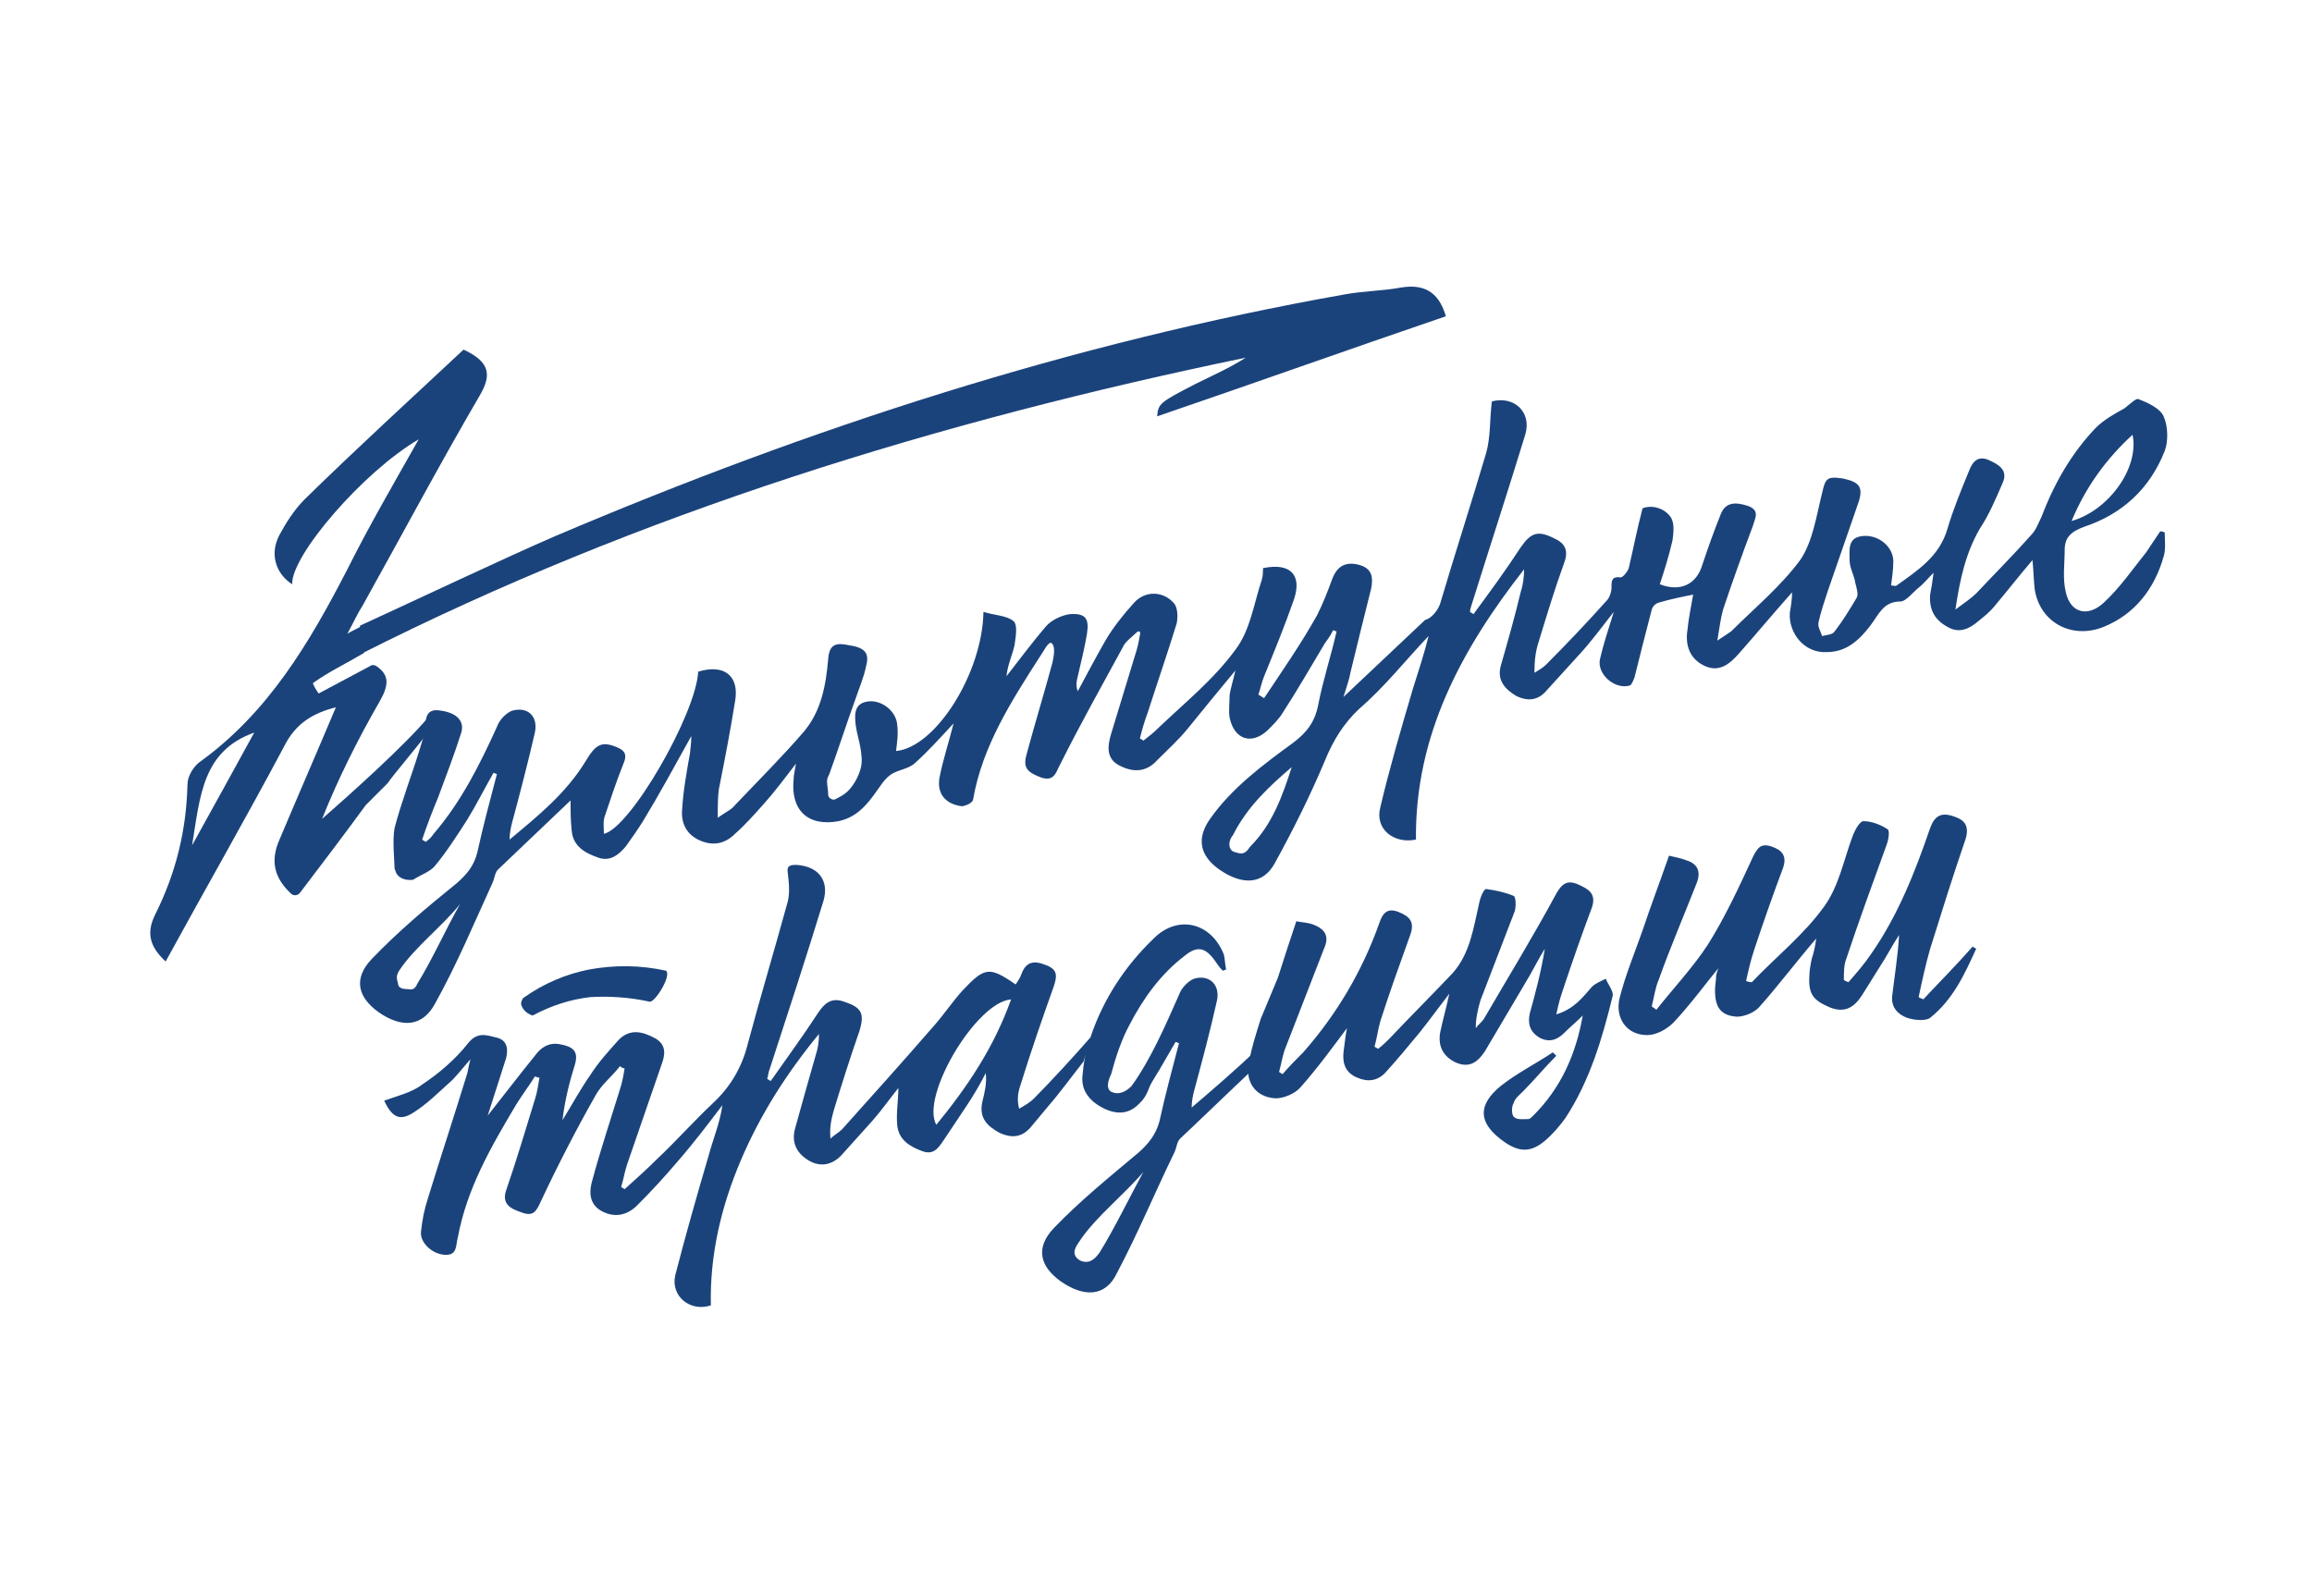 <?xml version="1.0" encoding="UTF-8"?> <!-- Generator: Adobe Illustrator 24.1.1, SVG Export Plug-In . SVG Version: 6.00 Build 0) --> <svg xmlns="http://www.w3.org/2000/svg" xmlns:xlink="http://www.w3.org/1999/xlink" x="0px" y="0px" viewBox="0 0 201 138.8" style="enable-background:new 0 0 201 138.8;" xml:space="preserve"> <style type="text/css"> .st0{fill:#1B437B;} </style> <g id="Слой_1"> </g> <g id="Режим_изоляции"> <g> <path class="st0" d="M51.2,84.3c-2,0.4-3.9,1.2-5.6,2.4c-0.2,0.1-0.3,0.4-0.3,0.6c0.1,0.4,0.4,0.8,1,1c1.7-0.9,3.3-1.4,5-1.6 c1.6-0.1,3.4,0,5.2,0.4c0.5,0,1.9-2.3,1.4-2.7C55.6,83.9,53.4,83.9,51.2,84.3z"></path> <path class="st0" d="M123.9,53.9c0.5-0.1,1.1-0.8,1.3-1.4c1.3-4.4,2.7-8.7,4-13.1c0.4-1.4,0.3-2.9,0.5-4.5 c1.9-0.5,3.5,0.9,2.9,2.9c-1.5,4.9-3.1,9.8-4.6,14.6c-0.1,0.3-0.2,0.6-0.2,0.8c0.1,0.1,0.2,0.1,0.3,0.2c1.4-1.9,2.8-3.8,4.1-5.8 c0.9-1.3,1.5-1.5,2.9-0.8c0.9,0.4,1.3,1,0.9,2.1c-0.8,2.2-1.5,4.5-2.2,6.8c-0.3,0.9-0.4,1.7-0.4,2.8c0.3-0.2,0.7-0.4,1-0.7 c1.8-1.8,3.6-3.7,5.3-5.6c0.2-0.2,0.4-0.7,0.4-1.1c0-0.6,0-1,0.8-0.9c0.2,0,0.6-0.5,0.7-0.8c0.4-1.7,0.7-3.3,1.2-5.2 c0.7-0.3,1.8-0.1,2.4,0.7c0.4,0.5,0.3,1.4,0.2,2.1c-0.3,1.3-0.7,2.6-1.1,3.8c1.8,0.7,3.2,0,3.7-1.7c0.5-1.5,1-2.9,1.6-4.4 c0.4-1,1.2-1.1,2.4-0.7c1,0.4,0.6,1,0.4,1.7c-0.9,2.4-1.8,4.9-2.6,7.3c-0.2,0.7-0.3,1.5-0.5,2.7c0.6-0.4,0.9-0.6,1.2-0.8 c2-2,4.3-3.9,6-6.2c1.1-1.6,1.4-3.8,1.9-5.8c0.3-1.3,0.4-1.5,1.8-1.3c1.4,0.3,1.8,0.7,1.4,2c-0.9,2.6-1.8,5.2-2.7,7.8 c-0.3,0.9-0.6,1.8-0.8,2.7c-0.1,0.4,0.2,0.8,0.3,1.2c0.4-0.1,0.9-0.1,1.1-0.4c0.7-0.9,1.3-1.9,1.9-2.9c0.2-0.3,0-0.9-0.1-1.3 c-0.1-0.7-0.5-1.3-0.5-2c0-0.9-0.2-2,1.2-2.1c1.4-0.1,2.6,1,2.6,2.2c0,0.7-0.1,1.4-0.2,2.1c0.2,0,0.4,0.1,0.5,0 c1.8-1.3,3.7-2.5,4.4-4.9c0.5-1.7,1.2-3.4,1.9-5.1c0.3-0.8,0.8-1.3,1.7-0.9c0.9,0.4,1.7,0.9,1.2,2c-0.6,1.4-1.2,2.8-2,4 c-1.2,2.1-1.7,4.3-2.1,7c0.8-0.6,1.4-1,1.8-1.4c1.6-1.7,3.2-3.3,4.8-5.1c0.4-0.4,0.6-1,0.9-1.6c1.1-2.9,2.6-5.5,4.7-7.7 c0.7-0.7,1.6-1.2,2.5-1.7c0.4-0.3,1-0.9,1.2-0.8c0.8,0.3,1.9,0.8,2.2,1.5c0.4,0.9,0.4,2.2,0.1,3c-1.3,3.3-3.7,5.5-7,6.6 c-1.1,0.4-1.7,0.9-1.7,2c0,1.2-0.2,2.5,0.1,3.7c0.4,1.8,1.9,2.2,3.3,0.9c1.4-1.3,2.5-2.9,3.7-4.4c0.4-0.6,0.8-1.2,1.2-1.8 c0.1,0,0.2,0,0.4,0.1c0,0.7,0.1,1.5-0.1,2.1c-0.8,2.8-2.5,5-5.2,6.1c-2.7,1.1-5.5-0.3-6-3.2c-0.1-0.8-0.1-1.6-0.2-2.6 c-1.2,1.4-2.2,2.7-3.3,4c-0.4,0.5-0.9,0.9-1.4,1.3c-0.8,0.7-1.7,1.1-2.7,0.5c-1.1-0.6-1.6-1.5-1.5-2.8c0.1-0.5,0.2-1.1,0.3-1.9 c-0.6,0.6-0.9,1-1.3,1.3c-0.5,0.4-1.1,1.2-1.6,1.2c-1.5,0-1.9,1.2-2.6,2.1c-1,1.3-2.1,2.3-3.8,2.3c-1.9,0.1-3.3-1.6-3.2-3.4 c0.1-0.6,0.2-1.2,0.2-1.8c-1.6,1.8-3.1,3.6-4.6,5.3c-0.8,0.9-1.7,1.7-3,1.1c-1.3-0.6-1.7-1.8-1.5-3.1c0.1-1,0.3-2,0.5-3.1 c-1,0.2-2,0.4-3,0.7c-0.3,0.1-0.5,0.3-0.6,0.6c-0.5,1.9-1,3.9-1.5,5.9c-0.1,0.2-0.2,0.6-0.4,0.7c-1.3,0.4-2.9-1-2.6-2.3 c0.3-1.3,0.7-2.5,1.2-4.1c-1.1,1.4-1.9,2.5-2.9,3.6c-1,1.1-2,2.2-3,3.3c-0.7,0.8-1.6,0.9-2.6,0.4c-1-0.6-1.7-1.4-1.3-2.7 c0.6-2.1,1.2-4.2,1.7-6.3c0.2-0.6,0.3-1.3,0.3-2c-5.4,6.9-9.5,14.4-9.4,23.5c-1.9,0.4-3.6-0.9-3.1-2.8c0.8-3.4,1.8-6.8,2.8-10.2 c0.5-1.6,1-3.1,1.4-4.7c0,0,0,0,0,0c-2,2.1-3.8,4.4-6,6.3c-1.4,1.3-2.3,2.8-3,4.5c-1.3,3.1-2.8,6.1-4.4,9c-1,1.8-2.8,1.9-4.8,0.5 c-1.7-1.2-2-2.7-0.8-4.4c1.9-2.7,4.6-4.7,7.2-6.6c1.2-0.9,1.9-1.8,2.2-3.3c0.4-2.1,1.1-4.2,1.6-6.4c-0.1,0-0.2-0.1-0.3-0.1 c-0.2,0.4-0.4,0.7-0.7,1.1c-1.2,2-2.4,4.1-3.7,6.1c-0.3,0.5-0.8,1-1.3,1.5c-1.4,1.3-2.9,0.8-3.3-1.1c-0.1-0.6,0-1.3,0-2 c0.1-0.6,0.3-1.2,0.5-2.1c-1.5,1.8-2.8,3.4-4.1,5c-0.8,1-1.8,1.9-2.7,2.8c-0.9,1-2,1.1-3.2,0.5c-1.3-0.6-1.1-1.8-0.8-2.8 c0.7-2.3,1.4-4.6,2.1-6.9c0.2-0.6,0.3-1.1,0.4-1.7c0.1-0.3-0.1-0.4-0.3-0.2c-0.4,0.4-1,0.8-1.2,1.3c-1.8,3.3-3.7,6.7-5.4,10.1 c-0.4,0.7-0.5,1.6-1.7,1.2c-1.3-0.5-1.6-0.9-1.2-2.2c0.7-2.6,1.5-5.2,2.2-7.8c0.1-0.5,0.3-1.4-0.1-1.7c-0.3-0.1-0.7,0.8-1,1.2 c-2.5,3.9-5,7.8-5.8,12.4c0,0.3-0.7,0.6-1,0.6c-1.5-0.2-2.2-1.2-1.9-2.6c0.3-1.5,0.8-3,1.2-4.6c-1.2,1.3-2.2,2.4-3.3,3.4 c-0.5,0.5-1.3,0.6-1.9,0.9c-0.4,0.2-0.7,0.5-1,0.9c-1,1.4-1.9,2.9-3.8,3.3c-2.7,0.5-4.2-1-3.9-3.7c0-0.3,0.1-0.7,0.2-1.3 c-1,1.3-1.9,2.5-2.8,3.5c-0.8,0.9-1.6,1.8-2.5,2.6c-0.8,0.8-1.8,1.1-3,0.6c-1.2-0.5-1.7-1.5-1.6-2.7c0.1-1.7,0.4-3.3,0.7-5 c0-0.3,0.1-0.7,0.1-1.4c-1.5,2.7-2.8,5.1-4.2,7.4c-0.5,0.8-1,1.5-1.5,2.2c-0.6,0.7-1.3,1.3-2.3,1c-1.2-0.4-2.3-1-2.4-2.4 c-0.1-0.9-0.1-1.8-0.1-2.6c-2.1,2-4.2,4-6.3,6c-0.3,0.3-0.3,0.8-0.5,1.2c-1.6,3.5-3.1,7.1-5,10.5c-1.1,2-2.9,2.1-4.9,0.7 c-1.8-1.3-2.2-2.9-0.6-4.6c2.3-2.4,4.8-4.5,7.4-6.6c0.9-0.8,1.5-1.5,1.8-2.7c0.5-2.3,1.1-4.5,1.7-6.8c-0.1,0-0.2-0.1-0.3-0.1 c-0.8,1.4-1.5,2.8-2.3,4.1c-0.9,1.4-1.8,2.8-2.8,4c-0.4,0.5-1.3,0.8-1.9,1.2c-1,0.1-1.4-0.4-1.5-0.7c0-0.1-0.1-0.2-0.1-0.3 c0-0.5-0.2-2.5,0-3.5c0.6-2.3,1.5-4.6,2.2-6.9c0.2-0.7,0.5-1.4,0.5-2.1c0-1,0.4-1.4,1.4-1.2c1.3,0.2,2,0.9,1.7,1.9 c-0.6,1.9-1.3,3.7-2,5.6c-0.5,1.2-1,2.5-1.4,3.7c0.1,0.1,0.2,0.1,0.3,0.2c0.3-0.2,0.5-0.4,0.7-0.7c2.4-2.8,4-6,5.5-9.3 c0.2-0.6,0.8-1.2,1.3-1.4c1.4-0.4,2.3,0.5,2,1.9c-0.6,2.6-1.3,5.3-2,7.9c-0.1,0.4-0.2,0.9-0.2,1.4c2.4-2,4.9-4,6.6-6.8 c0.9-1.5,1.4-1.8,2.8-1.2c0.7,0.3,0.8,0.7,0.5,1.4c-0.6,1.5-1.1,3-1.6,4.5c-0.2,0.5-0.1,1-0.1,1.6c2.3-0.5,8-10.4,8.2-14.1 c2.3-0.7,3.6,0.4,3.2,2.6c-0.4,2.5-0.9,5.1-1.4,7.6c-0.1,0.7-0.1,1.4-0.1,2.5c0.7-0.5,1.2-0.7,1.5-1.1c2-2.1,4.1-4.2,6-6.4 c1.5-1.8,1.9-4,2.1-6.3c0.1-1.4,0.8-1.4,1.8-1.2c1.4,0.2,1.8,0.7,1.5,1.8c-0.2,1-0.6,1.9-0.9,2.8c-0.8,2.2-1.5,4.4-2.3,6.6 c-0.1,0.2-0.2,0.4-0.2,0.6c0,0.4,0.1,0.8,0.1,1.2c0,0.3,0.4,0.5,0.6,0.4c0.4-0.2,0.8-0.4,1.1-0.7c0.5-0.5,0.9-1.2,1.1-1.9 c0.2-0.6,0.1-1.3,0-1.9c-0.1-0.6-0.3-1.2-0.4-1.9c-0.1-0.9-0.2-1.9,1-2.1c1.2-0.2,2.5,0.8,2.6,2c0.1,0.8,0,1.5-0.1,2.3 c3.4-0.3,7.5-6.7,7.6-12.1c0.9,0.3,2,0.3,2.6,0.8c0.4,0.3,0.2,1.4,0.1,2.1c-0.2,0.9-0.6,1.7-0.7,2.7c1.1-1.4,2.2-2.9,3.4-4.3 c0.5-0.6,1.4-1,2.1-1.1c1.4-0.1,1.7,0.4,1.5,1.7c-0.2,1.2-0.5,2.4-0.8,3.7c-0.1,0.4-0.2,0.8,0,1.3c0.8-1.5,1.6-3,2.4-4.4 c0.7-1.2,1.6-2.3,2.5-3.3c1-1.1,2.6-1,3.5,0.1c0.3,0.4,0.3,1.2,0.2,1.7c-0.8,2.6-1.7,5.2-2.5,7.7c-0.3,0.8-0.5,1.5-0.7,2.3 c0.1,0.1,0.2,0.1,0.3,0.2c0.4-0.3,0.9-0.7,1.3-1.1c2.3-2.2,4.8-4.2,6.7-6.8c1.3-1.7,1.6-4,2.3-6.1c0.1-0.3,0.1-0.7,0.1-1 c2.4-0.5,3.4,0.6,2.7,2.7c-0.8,2.3-1.7,4.5-2.6,6.7c-0.2,0.5-0.3,1-0.5,1.6c0.2,0.1,0.3,0.2,0.5,0.3c1.6-2.4,3.2-4.7,4.6-7.2 c0.5-1,0.9-2,1.3-3.1c0.4-1.1,1.1-1.6,2.3-1.3c1.2,0.3,1.3,1.1,1.1,2.1c-0.6,2.4-1.2,4.8-1.8,7.3c-0.1,0.6-0.3,1.1-0.6,2.1 M112.3,66.7c-2,1.7-3.9,3.5-5.1,5.9c-0.5,0.6-0.4,1.4,0.2,1.5c0.8,0.3,1-0.1,1.3-0.5C110.6,71.7,111.5,69.2,112.3,66.7z M40,78.6 L40,78.6c-1.5,1.9-4,3.8-5.3,5.8c-0.3,0.5-0.2,0.7-0.1,1.1c0,0.4,0.4,0.5,0.8,0.5c0.3,0,0.6,0.2,0.9-0.5 C37.6,83.4,38.8,80.7,40,78.6z M185.4,37.8c-2.3,2.1-4.1,4.6-5.3,7.5C183.3,44.4,186,40.7,185.4,37.8z"></path> <g> <path class="st0" d="M109.6,88.6c-0.4,1.3-0.8,2.5-1,3.7c-0.4,1.7,0.5,3.1,2.3,3.2c0.7,0,1.7-0.4,2.2-1c1.5-1.7,2.8-3.5,4-5.1 c-0.1,0.5-0.2,1.3-0.3,2.1c-0.1,1,0.2,1.8,1.2,2.2c0.9,0.4,1.8,0.3,2.5-0.5c1-1.1,1.9-2.2,2.9-3.4c0.8-1,1.6-2.1,2.6-3.4 c-0.3,1.4-0.6,2.4-0.8,3.4c-0.2,1.2,0.3,2.1,1.4,2.6c1.2,0.5,1.9-0.1,2.5-1c1.3-2.2,2.6-4.4,3.9-6.6c0.4-0.7,0.8-1.5,1.3-2.3 c-0.3,1.9-0.8,3.8-1.3,5.6c-0.2,0.9,0,1.6,0.8,2.1c0.9,0.5,1.6,0.2,2.2-0.4c0.5-0.5,1.1-1,1.6-1.5c-0.6,3.4-1.9,6.3-4.3,8.7 c-0.1,0.1-0.3,0.3-0.4,0.3c-0.5,0-1,0.1-1.3-0.2c-0.2-0.2-0.2-0.9,0-1.2c0.1-0.4,0.5-0.7,0.8-1c1-1,1.9-2.1,2.9-3.1 c-0.1-0.1-0.2-0.2-0.3-0.3c-1.5,1-3.1,1.8-4.5,2.9c-2.1,1.7-2,3.3,0.3,4.9c1.3,0.9,2.3,0.9,3.5-0.1c0.7-0.6,1.3-1.3,1.8-2 c2.1-3.2,3.2-6.9,4.1-10.6c0.1-0.4-0.4-1-0.6-1.5c-0.4,0.2-0.9,0.4-1.2,0.7c-0.8,0.9-1.5,1.9-3.1,2.4c0.2-1,0.4-1.6,0.6-2.2 c0.8-2.4,1.6-4.7,2.5-7.1c0.4-1.2-0.3-1.6-1.2-2c-0.9-0.4-1.4-0.1-1.9,0.8c-2,3.7-4.2,7.3-6.3,10.9c-0.2,0.3-0.5,0.5-0.7,0.8 c0-0.9,0.2-1.7,0.4-2.4c1-2.6,2-5.2,3-7.8c0.1-0.4,0.1-1.2-0.1-1.3c-0.7-0.3-1.6-0.5-2.4-0.6c-0.2,0-0.5,0.7-0.6,1.2 c-0.5,2.2-0.8,4.4-2.3,6.1c-1.8,1.9-3.7,3.8-5.5,5.7c-0.3,0.3-0.6,0.6-1,0.9c-0.1-0.1-0.2-0.1-0.3-0.2c0.2-0.7,0.3-1.5,0.5-2.2 c0.8-2.5,1.7-5,2.6-7.5c0.4-1.1,0-1.6-1-2c-1-0.4-1.4,0.1-1.7,1c-1.5,4.2-3.7,7.9-6.6,11.2c-0.6,0.6-1.2,1.2-1.8,1.9 c-0.1-0.1-0.2-0.1-0.3-0.2c0.2-0.7,0.3-1.5,0.6-2.2c1.1-2.8,2.2-5.7,3.3-8.5c0.5-1.1,0.1-1.7-0.9-2.1c-0.5-0.2-1.1-0.2-1.5-0.3 c-0.6,1.8-1.1,3.3-1.6,4.9"></path> <path class="st0" d="M94.8,90.2c-1.2,1.4-3.6,4-4.9,5.3c-0.4,0.4-0.8,0.6-1.3,0.9c-0.2-0.8-0.1-1.4,0.1-2 c0.9-2.9,1.9-5.8,2.9-8.6c0.3-0.9,0.4-1.5-0.7-1.9c-1-0.4-1.7-0.3-2.1,0.8c-0.1,0.3-0.3,0.6-0.5,0.9c-2.3-1.6-2.7-1.5-4.6,0.5 c-0.9,1-1.7,2.2-2.6,3.2c-2.6,3-5.3,6-7.9,8.9c-0.3,0.3-0.7,0.5-1,0.8c-0.1-1,0.1-1.8,0.3-2.5c0.7-2.3,1.4-4.5,2.2-6.8 c0.5-1.6,0.2-2.1-1.3-2.6c-1.1-0.4-1.7,0.1-2.3,1c-1.3,2-2.7,3.9-4.1,5.9c-0.1-0.1-0.2-0.1-0.3-0.2c0.1-0.3,0.1-0.6,0.2-0.8 c1.6-4.9,3.2-9.8,4.7-14.7c0.5-1.8-0.5-3-2.4-3.1c-0.7,0-0.8,0.2-0.7,0.8c0.1,0.9,0.2,1.8-0.1,2.7c-1.1,4-2.3,8-3.4,12.1 c-0.5,2-1.5,3.7-3,5.1c-1.7,1.6-3.2,3.3-4.9,4.9c-0.9,0.9-1.8,1.7-2.8,2.6c-0.1-0.1-0.2-0.1-0.3-0.2c0.2-0.6,0.3-1.3,0.5-1.9 c1-2.9,2-5.8,3-8.7c0.3-0.8,0.5-1.7-0.5-2.3c-1.1-0.6-2.2-0.9-3.2,0.1c-0.9,1-1.8,2-2.5,3.1c-0.9,1.3-1.6,2.6-2.4,3.9 c0.2-1.7,0.6-3.3,1.1-4.9c0.3-1.1-0.2-1.5-1.3-1.7c-1-0.2-1.7,0.3-2.2,1c-1.3,1.6-2.6,3.3-4.1,5.2c0.6-1.9,1.1-3.4,1.6-5 c0.2-0.8,0.1-1.6-0.9-1.8c-0.8-0.2-1.6-0.5-2.4,0.5c-1.1,1.4-2.5,2.6-4,3.6c-0.9,0.7-2.2,1-3.3,1.4c0.7,1.5,1.4,1.8,2.6,1 c1.1-0.7,2-1.6,3-2.5c0.6-0.5,1.1-1.2,1.9-2.1c-0.2,0.7-0.2,1-0.3,1.3c-1.1,3.6-2.3,7.2-3.4,10.8c-0.3,0.9-0.5,1.9-0.6,2.9 c-0.1,0.9,0.9,1.9,2,2c1.2,0.1,1-0.8,1.2-1.5c0.8-4.3,2.9-7.9,5.1-11.6c0.5-0.8,1.1-1.6,1.6-2.4c0.1,0,0.2,0.1,0.4,0.1 c-0.1,0.6-0.2,1.3-0.4,1.9c-0.8,2.6-1.6,5.3-2.5,7.9c-0.4,1.2,0.4,1.6,1.3,1.9c1,0.4,1.3,0,1.7-0.9c1.5-3.2,3.1-6.3,4.8-9.3 c0.5-0.9,1.4-1.6,2.1-2.5c0.1,0.1,0.3,0.2,0.4,0.2c-0.1,0.6-0.2,1.2-0.4,1.8c-0.8,2.6-1.7,5.3-2.4,7.9c-0.3,1-0.3,2.1,0.8,2.7 c1.1,0.6,2.2,0.4,3.1-0.5c1.2-1.2,2.4-2.5,3.5-3.8c1.4-1.6,2.6-3.2,3.9-4.9c-0.2,1.5-0.8,2.9-1.2,4.4c-1,3.4-2,6.9-2.9,10.4 c-0.4,1.8,1.3,3.2,3.1,2.6c-0.1-4.4,0.9-8.6,2.6-12.6c1.7-4,4-7.6,6.8-11c0,0.7-0.1,1.3-0.3,1.9c-0.6,2.1-1.2,4.2-1.8,6.4 c-0.3,1.2,0.2,2.1,1.2,2.7c1,0.6,2,0.4,2.8-0.4c0.9-1,1.8-2,2.7-3c0.8-0.9,1.5-1.9,2.3-2.9c0,1.1-0.2,2.2-0.1,3.2 c0.1,1.3,1.1,1.9,2.2,2.3c1.1,0.4,1.5-0.5,2-1.2c0.6-0.9,1.2-1.8,1.8-2.7c0.6-0.9,1.2-1.9,1.7-2.9c0.1,0.9-0.1,1.7-0.3,2.5 c-0.3,1.4,0.4,2.1,1.5,2.7c1.1,0.5,2,0.4,2.8-0.6c0.5-0.6,1-1.2,1.5-1.8c0.8-0.9,2.2-2.8,3-3.8C94.3,91.9,94.8,90.9,94.8,90.2z M81.4,97.8c-1.4-2.5,3.5-10.7,6.5-10.9C86.4,91.1,84.1,94.5,81.4,97.8z"></path> <path class="st0" d="M157.9,81.6c-1.8,2.1-3.3,4.1-4.9,5.9c-0.4,0.5-1.3,0.9-2,0.9c-1.4-0.1-1.9-0.8-1.9-2.3 c0-0.4,0.1-0.9,0.1-1.3c0.1-0.4,0.2-0.8,0.5-1c-1.4,1.7-2.7,3.5-4.2,5.1c-0.6,0.6-1.5,1.1-2.3,1.1c-1.8,0-2.8-1.5-2.4-3.2 c0.5-2,1.3-3.9,2-5.9c0.7-2.1,1.5-4.2,2.3-6.5c0.4,0.1,1,0.2,1.5,0.4c1,0.3,1.3,1,0.9,2c-1.1,2.8-2.3,5.6-3.3,8.4 c-0.3,0.7-0.4,1.5-0.6,2.3c0.1,0.1,0.3,0.2,0.4,0.3c1.5-1.9,3.2-3.7,4.5-5.7c1.5-2.4,2.7-5,3.9-7.6c0.4-0.8,0.7-1.2,1.6-0.9 c0.9,0.3,1.4,0.8,1,1.9c-0.9,2.4-1.7,4.7-2.5,7.1c-0.3,0.9-0.5,1.8-0.7,2.7c0.3,0.1,0.4,0.1,0.5,0.1c2.1-2.2,4.6-4.2,6.3-6.6 c1.3-1.8,1.7-4.1,2.5-6.2c0.2-0.5,0.6-1.2,0.9-1.2c0.7,0,1.5,0.3,2.1,0.7c0.2,0.1,0.1,0.9-0.1,1.4c-1.2,3.3-2.4,6.6-3.5,9.9 c-0.2,0.5-0.2,1.2-0.2,1.8c0.1,0.1,0.2,0.1,0.4,0.2c0.7-0.8,1.4-1.6,2-2.5c2.3-3.3,3.8-7.1,5.1-10.9c0.4-1.1,1-1.4,2.1-1 c0.9,0.3,1.3,0.8,1,1.9c-1.1,3.2-2.1,6.4-3.1,9.6c-0.4,1.4-0.7,2.8-1,4.2c0.1,0.1,0.3,0.1,0.4,0.2c1.4-1.5,2.9-3,4.3-4.6 c0.1,0.1,0.2,0.1,0.3,0.2c-1,2.2-2,4.4-4,6c-0.4,0.3-1.4,0.2-2,0c-0.8-0.3-1.4-0.9-1.3-1.9c0.2-1.7,0.5-3.5,0.6-5.3 c-0.6,0.9-1.1,1.9-1.7,2.8c-0.5,0.8-1,1.6-1.5,2.4c-0.7,1.1-1.5,1.6-2.8,1.1c-1.4-0.6-1.9-1.1-1.8-2.7c0-0.5,0.1-1,0.2-1.5 C157.7,82.8,157.8,82.3,157.9,81.6z"></path> </g> <g> <path class="st0" d="M31.3,56.9c24.3-12.3,50.4-20.3,77-25.8c-1.4,0.9-3,1.6-4.4,2.3c-3.1,1.6-3.2,1.7-3.3,2.8 c8.2-2.8,16.6-5.8,25.1-8.7c-0.5-1.7-1.5-2.9-3.9-2.5c-1.6,0.3-3.3,0.3-4.9,0.6c-23.7,4.2-46.5,11.6-68.6,21 c-4.4,1.9-12.2,5.6-17,7.8"></path> </g> <g> <path class="st0" d="M37.2,62.4c-2,2.4-6.8,6.7-9.2,8.8c1.4-3.5,3.1-6.9,5-10.2c0.8-1.4,0.9-2.3-0.3-3.1c-0.2-0.1-0.4-0.1-0.5,0 c-1.5,0.8-3,1.6-4.5,2.4c-0.2-0.3-0.4-0.6-0.5-0.9c1.4-1,2.7-1.6,4.4-2.6c0,0,0.2-0.4,0.2-0.4c0.2-1.1,0.5-1.6-0.3-2 c-0.5,0.3-0.8,0.4-1.3,0.7c0.6-1.1,0.9-1.8,1.3-2.4c3.4-6.1,6.7-12.3,10.2-18.3c1-1.7,1-2.9-1.4-4c-4.5,4.2-9.2,8.5-13.8,13 c-0.9,0.9-1.6,2-2.2,3.1c-0.9,1.7-0.3,3.4,1.1,4.3c-0.1-2.5,6.2-9.8,11-12.6c-2.2,3.9-4.3,7.5-6.2,11.3 c-3.3,6.4-6.9,12.5-12.9,16.8c-0.5,0.4-1,1.2-1,1.9c-0.1,4-1,7.7-2.8,11.3c-0.8,1.6-0.5,2.8,0.9,4.1c3.5-6.4,7-12.5,10.3-18.7 c1-2,2.5-2.9,4.5-3.4c-1.6,3.8-3.3,7.7-4.9,11.5c-0.8,1.8-0.5,3.3,1,4.7c0.2,0.2,0.6,0.2,0.8-0.1c1.9-2.5,3.8-5,5.7-7.6l1.9-1.9 c0.3-0.5,3.1-3.8,3.4-4.3C36.9,63,37.2,63.1,37.2,62.4z M16.7,73.5c0.7-4.3,0.9-8.2,5.4-9.8C20.4,66.8,18.7,69.9,16.7,73.5z"></path> </g> <g> <path class="st0" d="M99.6,95c0.8-1.3,1.8-3,2.6-4.4c0.1,0,0.2,0.1,0.3,0.1c-0.6,2.3-1.2,4.5-1.7,6.8c-0.3,1.1-0.9,1.9-1.8,2.7 c-2.5,2.1-5.1,4.2-7.4,6.6c-1.6,1.7-1.2,3.3,0.6,4.6c2,1.4,3.9,1.4,4.9-0.7c1.8-3.4,3.3-7,5-10.5c0.2-0.4,0.2-0.9,0.5-1.2 c1.6-1.5,4.6-4.4,6.2-5.9l0.2-1.6c-1.2,1.2-4.1,3.7-5.4,4.8c0-0.5,0.1-1,0.2-1.4c0.7-2.6,1.4-5.2,2-7.9c0.3-1.4-0.7-2.3-2-1.9 c-0.5,0.2-1.1,0.8-1.3,1.4c-1.2,2.7-2.4,5.5-4.1,7.9 M95.6,108.9c-0.3,0.4-0.8,1.1-1.7,0.7c-1-0.6-0.2-1.4,0.1-1.9 c1.4-2,3.8-3.9,5.4-5.8c0.2,0.2-0.2-0.2,0,0C98.2,104.1,96.9,106.8,95.6,108.9z"></path> <path class="st0" d="M101.6,91.1c-0.1-0.1-0.1-0.2-0.2-0.2c0,0-0.7,1-0.7,1.1c-1,1.2-1.3,1.4-2.4,2.5c-0.3,0.3-0.9,0.7-1.5,0.5 c-0.8-0.2-0.4-1.2-0.2-1.6c0.4-1.5,0.9-3,1.6-4.3c1.2-2.3,2.7-4.4,4.8-6c1.1-0.9,1.8-0.7,2.6,0.4c0.2,0.3,0.4,0.6,0.7,0.9 c0.1,0,0.2-0.1,0.3-0.1c-0.1-0.4-0.1-0.9-0.2-1.3c-1.1-2.8-4-3.5-6.1-1.4c-2.5,2.4-4.4,5.3-5.5,8.6c-0.4,1.1-0.6,2.2-0.7,3.4 c-0.1,1.3,0.7,2.2,1.9,2.8c1.1,0.5,2.1,0.5,3-0.4c1.1-1,0.8-2,1.8-3c0.1-0.1-0.1-0.9,0-0.9C100.4,91.5,101.7,91.6,101.6,91.1z"></path> </g> </g> </g> </svg> 